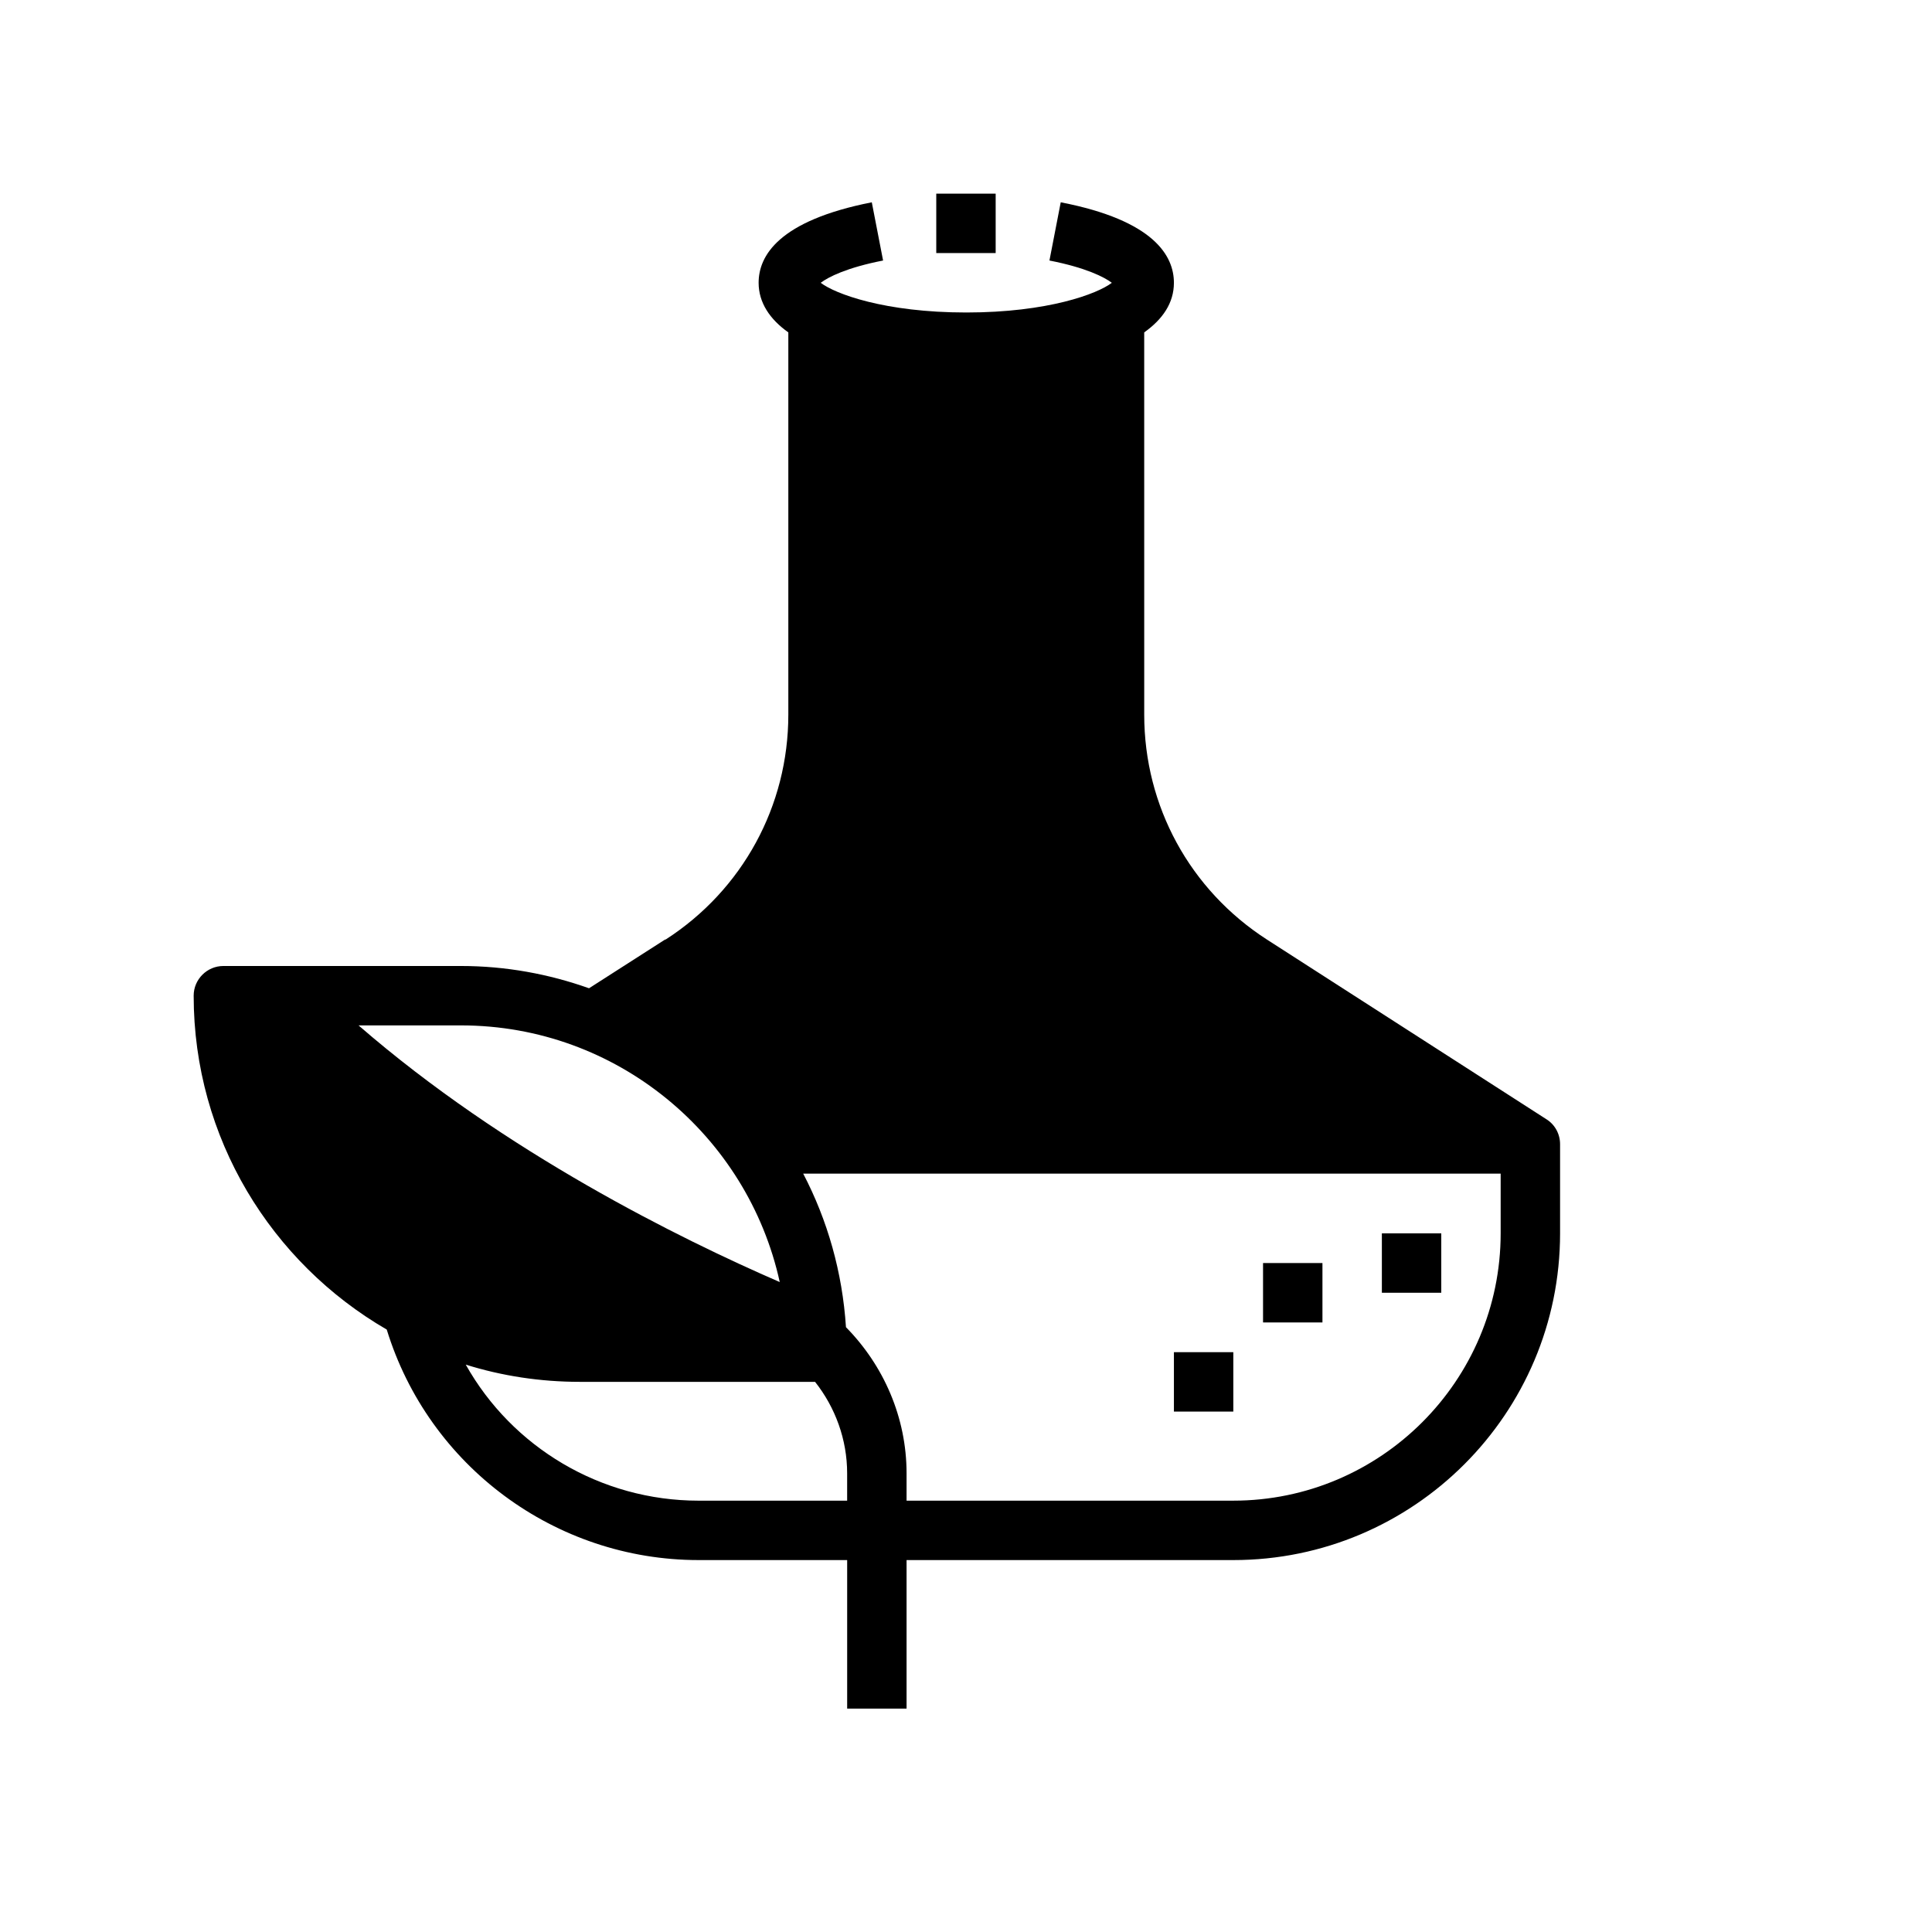 <?xml version="1.0" encoding="UTF-8"?>
<!-- Uploaded to: ICON Repo, www.iconrepo.com, Generator: ICON Repo Mixer Tools -->
<svg fill="#000000" width="800px" height="800px" version="1.1" viewBox="144 144 512 512" xmlns="http://www.w3.org/2000/svg">
 <g>
  <path d="m455.1 502.34h15.742v15.742h-15.742z"/>
  <path d="m478.72 478.72h15.742v15.742h-15.742z"/>
  <path d="m510.21 470.85h15.742v15.742h-15.742z"/>
  <path d="m392.12 195.32h15.742v15.742h-15.742z"/>
  <path d="m320.25 392.99-20.152 12.91c-10.629-3.777-22.043-5.902-33.93-5.902h-62.973c-4.328 0-7.871 3.543-7.871 7.871 0 37.785 20.625 70.77 51.168 88.48 11.098 36.133 44.633 61.086 82.656 61.086h39.359v39.359h15.742v-39.359h86.594c47.781 0 86.594-38.809 86.594-86.594v-23.617c0-2.676-1.34-5.195-3.621-6.613l-74.074-47.625c-20.387-13.145-32.512-35.344-32.512-59.59l-0.004-101.31c4.879-3.465 7.871-7.793 7.871-13.145 0-7.086-5.195-16.531-29.992-21.332l-2.992 15.43c9.684 1.891 14.562 4.41 16.531 5.902-3.777 2.914-16.926 7.871-38.574 7.871-21.648 0-34.793-4.961-38.574-7.871 1.969-1.496 6.848-4.016 16.531-5.902l-2.992-15.43c-24.797 4.879-29.992 14.25-29.992 21.332 0 5.273 2.992 9.684 7.871 13.145v101.31c0 24.168-12.121 46.445-32.512 59.59zm-81.238 22.75h27.16c41.328 0 75.965 29.207 84.469 68.016-26.293-11.414-72.816-34.32-111.62-68.016zm302.68 39.359v15.742c0 39.047-31.805 70.848-70.848 70.848h-86.594v-7.242c0-14.801-6.062-28.574-16.059-38.73-0.945-14.562-4.879-28.34-11.336-40.699h184.84zm-181.69 55.105c5.352 6.769 8.5 15.273 8.5 24.246v7.242h-39.359c-25.977 0-49.438-14.168-61.715-36.055 9.523 2.992 19.758 4.566 30.23 4.566h62.348z"/>
 </g>
</svg>